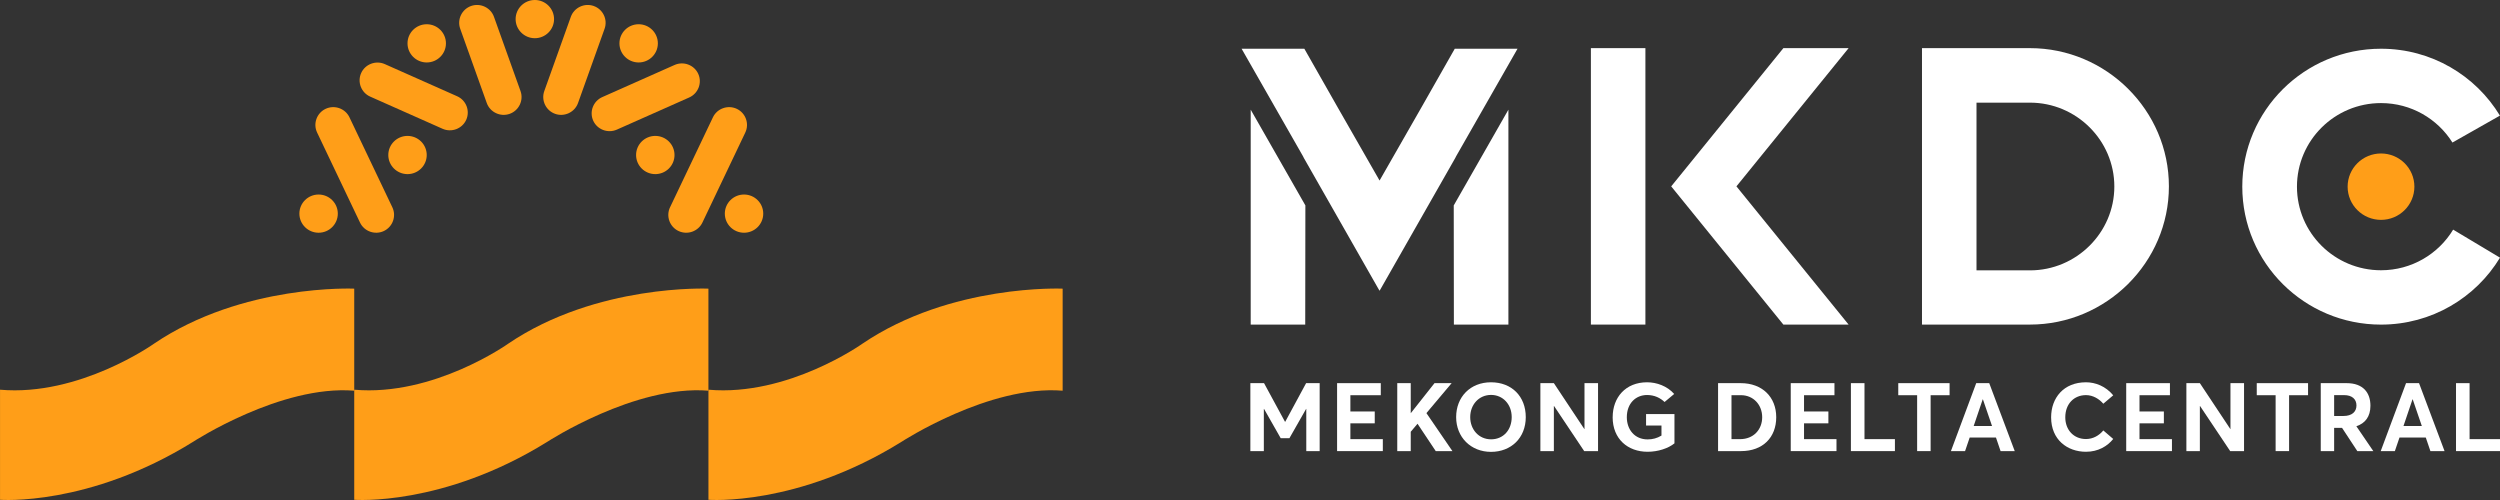 <svg width="185" height="37" viewBox="0 0 185 37" fill="none" xmlns="http://www.w3.org/2000/svg">
<rect x="0" y="0" width="185" height="37" fill="#333333" stroke="none"/>
<g clip-path="url(#clip0_149_85)">
<path d="M0 36.983C0 36.983 6.553 37.502 14.298 32.688C14.298 32.688 20.776 28.467 26.213 28.912V21.36C26.213 21.36 17.948 20.99 11.395 25.433C11.395 25.433 5.884 29.357 0.002 28.838V36.981L0 36.983Z" fill="#FF9E18"/>
<path d="M26.211 36.983C26.211 36.983 32.764 37.502 40.509 32.688C40.509 32.688 46.987 28.467 52.423 28.912V21.36C52.423 21.36 44.159 20.99 37.606 25.433C37.606 25.433 32.095 29.357 26.213 28.838V36.981L26.211 36.983Z" fill="#FF9E18"/>
<path d="M52.424 36.983C52.424 36.983 58.977 37.502 66.721 32.688C66.721 32.688 73.2 28.467 78.636 28.912V21.36C78.636 21.36 70.371 20.99 63.818 25.433C63.818 25.433 58.307 29.357 52.425 28.838V36.981L52.424 36.983Z" fill="#FF9E18"/>
<path d="M28.404 17.096C27.745 17.406 26.951 17.124 26.64 16.469L23.466 9.808C23.154 9.153 23.437 8.364 24.096 8.054C24.755 7.744 25.548 8.025 25.86 8.681L29.034 15.341C29.346 15.997 29.063 16.786 28.404 17.096Z" fill="#FF9E18"/>
<path d="M34.501 8.865C34.203 9.527 33.416 9.825 32.751 9.53L27.394 7.149C26.728 6.853 26.428 6.071 26.724 5.409C27.021 4.747 27.809 4.448 28.475 4.743L33.832 7.124C34.498 7.421 34.798 8.202 34.501 8.865Z" fill="#FF9E18"/>
<path d="M50.214 17.096C50.873 17.406 51.666 17.124 51.978 16.469L55.152 9.808C55.464 9.153 55.181 8.364 54.522 8.054C53.862 7.744 53.069 8.025 52.756 8.681L49.582 15.341C49.27 15.997 49.553 16.786 50.212 17.096" fill="#FF9E18"/>
<path d="M43.896 8.927C44.193 9.589 44.981 9.887 45.647 9.592L51.004 7.212C51.669 6.915 51.969 6.133 51.673 5.471C51.375 4.809 50.588 4.511 49.922 4.806L44.566 7.186C43.9 7.483 43.6 8.265 43.896 8.927Z" fill="#FF9E18"/>
<path d="M41.081 8.425C41.768 8.667 42.53 8.307 42.774 7.624L44.74 2.126C44.984 1.444 44.621 0.686 43.935 0.443C43.249 0.2 42.486 0.561 42.242 1.243L40.276 6.741C40.032 7.424 40.395 8.182 41.081 8.425Z" fill="#FF9E18"/>
<path d="M37.714 8.425C37.028 8.667 36.265 8.307 36.021 7.624L34.055 2.126C33.811 1.444 34.174 0.686 34.86 0.443C35.547 0.2 36.309 0.561 36.553 1.243L38.519 6.741C38.763 7.424 38.401 8.182 37.714 8.425Z" fill="#FF9E18"/>
<path d="M33 3.208C33 3.988 32.362 4.622 31.578 4.622C30.793 4.622 30.156 3.988 30.156 3.208C30.156 2.428 30.793 1.794 31.578 1.794C32.362 1.794 33 2.428 33 3.208Z" fill="#FF9E18"/>
<path d="M24.998 15.808C24.998 16.588 24.36 17.222 23.576 17.222C22.791 17.222 22.154 16.588 22.154 15.808C22.154 15.028 22.791 14.395 23.576 14.395C24.36 14.395 24.998 15.028 24.998 15.808Z" fill="#FF9E18"/>
<path d="M31.578 11.471C31.578 12.251 30.941 12.885 30.156 12.885C29.371 12.885 28.734 12.251 28.734 11.471C28.734 10.691 29.371 10.057 30.156 10.057C30.941 10.057 31.578 10.691 31.578 11.471Z" fill="#FF9E18"/>
<path d="M53.637 15.808C53.637 16.588 54.272 17.222 55.059 17.222C55.845 17.222 56.48 16.588 56.48 15.808C56.48 15.028 55.843 14.395 55.059 14.395C54.274 14.395 53.637 15.028 53.637 15.808Z" fill="#FF9E18"/>
<path d="M47.07 11.471C47.07 12.251 47.706 12.885 48.492 12.885C49.278 12.885 49.914 12.251 49.914 11.471C49.914 10.691 49.277 10.057 48.492 10.057C47.707 10.057 47.07 10.691 47.07 11.471Z" fill="#FF9E18"/>
<path d="M41 1.414C41 2.194 40.363 2.827 39.578 2.827C38.794 2.827 38.156 2.194 38.156 1.414C38.156 0.634 38.794 0 39.578 0C40.363 0 41 0.634 41 1.414Z" fill="#FF9E18"/>
<path d="M48.682 3.208C48.682 3.988 48.045 4.622 47.26 4.622C46.475 4.622 45.838 3.988 45.838 3.208C45.838 2.428 46.475 1.794 47.26 1.794C48.045 1.794 48.682 2.428 48.682 3.208Z" fill="#FF9E18"/>
<path d="M92.552 24.021H96.587L96.598 15.2L92.552 8.116V24.021Z" fill="white"/>
<path d="M107.587 24.019H111.622V8.116L107.577 15.2L107.587 24.019Z" fill="white"/>
<path d="M107.753 11.564L112.297 3.606H111.721H107.672H107.653L105.162 7.988L102.088 13.36L99.013 7.988L96.521 3.606H96.503H92.454H91.878L96.423 11.564L96.491 11.7L102.076 21.503L102.088 21.483L102.098 21.503L107.684 11.7L107.753 11.564Z" fill="white"/>
<path d="M178.665 13.813C178.665 15.17 177.559 16.27 176.195 16.27C174.83 16.27 173.724 15.17 173.724 13.813C173.724 12.457 174.83 11.357 176.195 11.357C177.559 11.357 178.665 12.457 178.665 13.813Z" fill="#FF9E18"/>
<path d="M181.533 16.993C180.445 18.794 178.46 19.999 176.195 19.999C172.76 19.999 169.975 17.23 169.975 13.815C169.975 10.4 172.76 7.628 176.195 7.628C178.425 7.628 180.382 8.796 181.48 10.548L184.995 8.556C183.199 5.589 179.928 3.606 176.195 3.606C170.524 3.606 165.929 8.175 165.929 13.813C165.929 19.451 170.524 24.021 176.195 24.021C179.931 24.021 183.204 22.036 185 19.067L181.533 16.993Z" fill="white"/>
<path d="M157.477 6.568C155.613 4.713 153.041 3.562 150.213 3.562H142.227V24.019H146.261H150.211C155.869 24.019 160.499 19.418 160.499 13.791C160.499 10.979 159.342 8.421 157.476 6.568M156.461 13.802C156.461 17.215 153.651 20.007 150.219 20.007H146.261V7.596H150.219C153.653 7.596 156.461 10.388 156.461 13.802Z" fill="white"/>
<path d="M121.76 3.562H117.726V24.019H121.76V3.562Z" fill="white"/>
<path d="M136.798 3.562H131.97L123.988 13.399L123.669 13.791L123.988 14.184L131.97 24.021H136.798L128.496 13.791L136.798 3.562Z" fill="white"/>
<path d="M97.655 28.353V33.382H96.665V30.259H96.652L95.418 32.425H94.771L93.539 30.259H93.524V33.382H92.527V28.353H93.539L95.091 31.214H95.105L96.652 28.353H97.655Z" fill="white"/>
<path d="M98.945 28.353H102.178V29.246H99.928V30.449H101.731V31.327H99.928V32.496H102.329V33.382H98.945V28.353Z" fill="white"/>
<path d="M104.893 31.362L104.395 31.95V33.382H103.397V28.353H104.395V30.57H104.401L106.154 28.353H107.421L105.555 30.57L107.479 33.382H106.245L104.9 31.362H104.893Z" fill="white"/>
<path d="M107.755 30.867C107.755 29.372 108.802 28.289 110.334 28.289C111.866 28.289 112.907 29.33 112.907 30.867C112.907 32.404 111.824 33.438 110.334 33.438C108.845 33.438 107.755 32.355 107.755 30.867ZM111.866 30.867C111.866 29.918 111.21 29.224 110.341 29.224C109.429 29.224 108.796 29.954 108.796 30.867C108.796 31.78 109.429 32.51 110.341 32.51C111.253 32.51 111.866 31.809 111.866 30.867Z" fill="white"/>
<path d="M118.255 28.353V33.382H117.23L115 30.046H114.986V33.382H113.988V28.353H114.986L117.243 31.753H117.252V28.353H118.255Z" fill="white"/>
<path d="M119.338 30.873C119.338 29.401 120.3 28.289 121.882 28.289C122.593 28.289 123.371 28.565 123.89 29.153L123.178 29.748C122.864 29.45 122.437 29.231 121.882 29.231C121.048 29.231 120.385 29.847 120.385 30.873C120.385 31.795 120.97 32.516 121.924 32.516C122.287 32.516 122.622 32.43 122.949 32.233V31.49H121.809V30.641H123.91V32.808C123.454 33.177 122.698 33.431 121.922 33.431C120.461 33.431 119.336 32.489 119.336 30.873" fill="white"/>
<path d="M127.138 28.353H128.813C130.416 28.353 131.441 29.387 131.441 30.875C131.441 32.363 130.458 33.382 128.833 33.382H127.137V28.353H127.138ZM128.77 32.496C129.753 32.496 130.402 31.795 130.402 30.873C130.402 29.952 129.746 29.244 128.835 29.244H128.13V32.494H128.77V32.496Z" fill="white"/>
<path d="M132.515 28.353H135.75V29.246H133.498V30.449H135.301V31.327H133.498V32.496H135.9V33.382H132.515V28.353Z" fill="white"/>
<path d="M136.967 28.353H137.972V32.496H140.224V33.382H136.967V28.353Z" fill="white"/>
<path d="M141.868 29.246H140.472V28.353H144.269V29.246H142.866V33.382H141.868V29.246Z" fill="white"/>
<path d="M147.703 32.377H145.757L145.415 33.382H144.368L146.24 28.353H147.203L149.091 33.382H148.043L147.701 32.377H147.703ZM147.411 31.526L146.735 29.549H146.722L146.052 31.526H147.413H147.411Z" fill="white"/>
<path d="M151.783 30.882C151.783 29.445 152.709 28.289 154.363 28.289C155.061 28.289 155.823 28.579 156.379 29.253L155.645 29.876C155.346 29.529 154.89 29.239 154.363 29.239C153.487 29.239 152.831 29.876 152.831 30.882C152.831 31.817 153.458 32.489 154.363 32.489C154.89 32.489 155.346 32.22 155.645 31.852L156.379 32.483C155.945 33.022 155.261 33.431 154.363 33.431C152.98 33.431 151.783 32.538 151.783 30.882Z" fill="white"/>
<path d="M157.34 28.353H160.575V29.246H158.323V30.449H160.126V31.327H158.323V32.496H160.724V33.382H157.34V28.353Z" fill="white"/>
<path d="M166.059 28.353V33.382H165.034L162.804 30.046H162.79V33.382H161.792V28.353H162.79L165.047 31.753H165.054V28.353H166.059Z" fill="white"/>
<path d="M168.396 29.246H167V28.353H170.796V29.246H169.392V33.382H168.396V29.246Z" fill="white"/>
<path d="M174.442 33.382L173.31 31.66H172.726V33.382H171.736V28.353H173.653C174.871 28.353 175.412 29.061 175.412 30.024C175.412 30.831 175.02 31.328 174.371 31.541L175.625 33.382H174.442ZM172.726 30.782H173.424C174.044 30.782 174.378 30.471 174.378 30.004C174.378 29.537 174.051 29.239 173.466 29.239H172.726V30.782Z" fill="white"/>
<path d="M179.508 32.377H177.562L177.22 33.382H176.173L178.047 28.353H179.009L180.897 33.382H179.85L179.508 32.377ZM179.216 31.526L178.54 29.549H178.526L177.857 31.526H179.218H179.216Z" fill="white"/>
<path d="M181.745 28.353H182.749V32.496H185V33.382H181.745V28.353Z" fill="white"/>
</g>
<defs>
<clipPath id="clip0_149_85">
<rect width="185" height="37" fill="white"/>
</clipPath>
</defs>
</svg>
